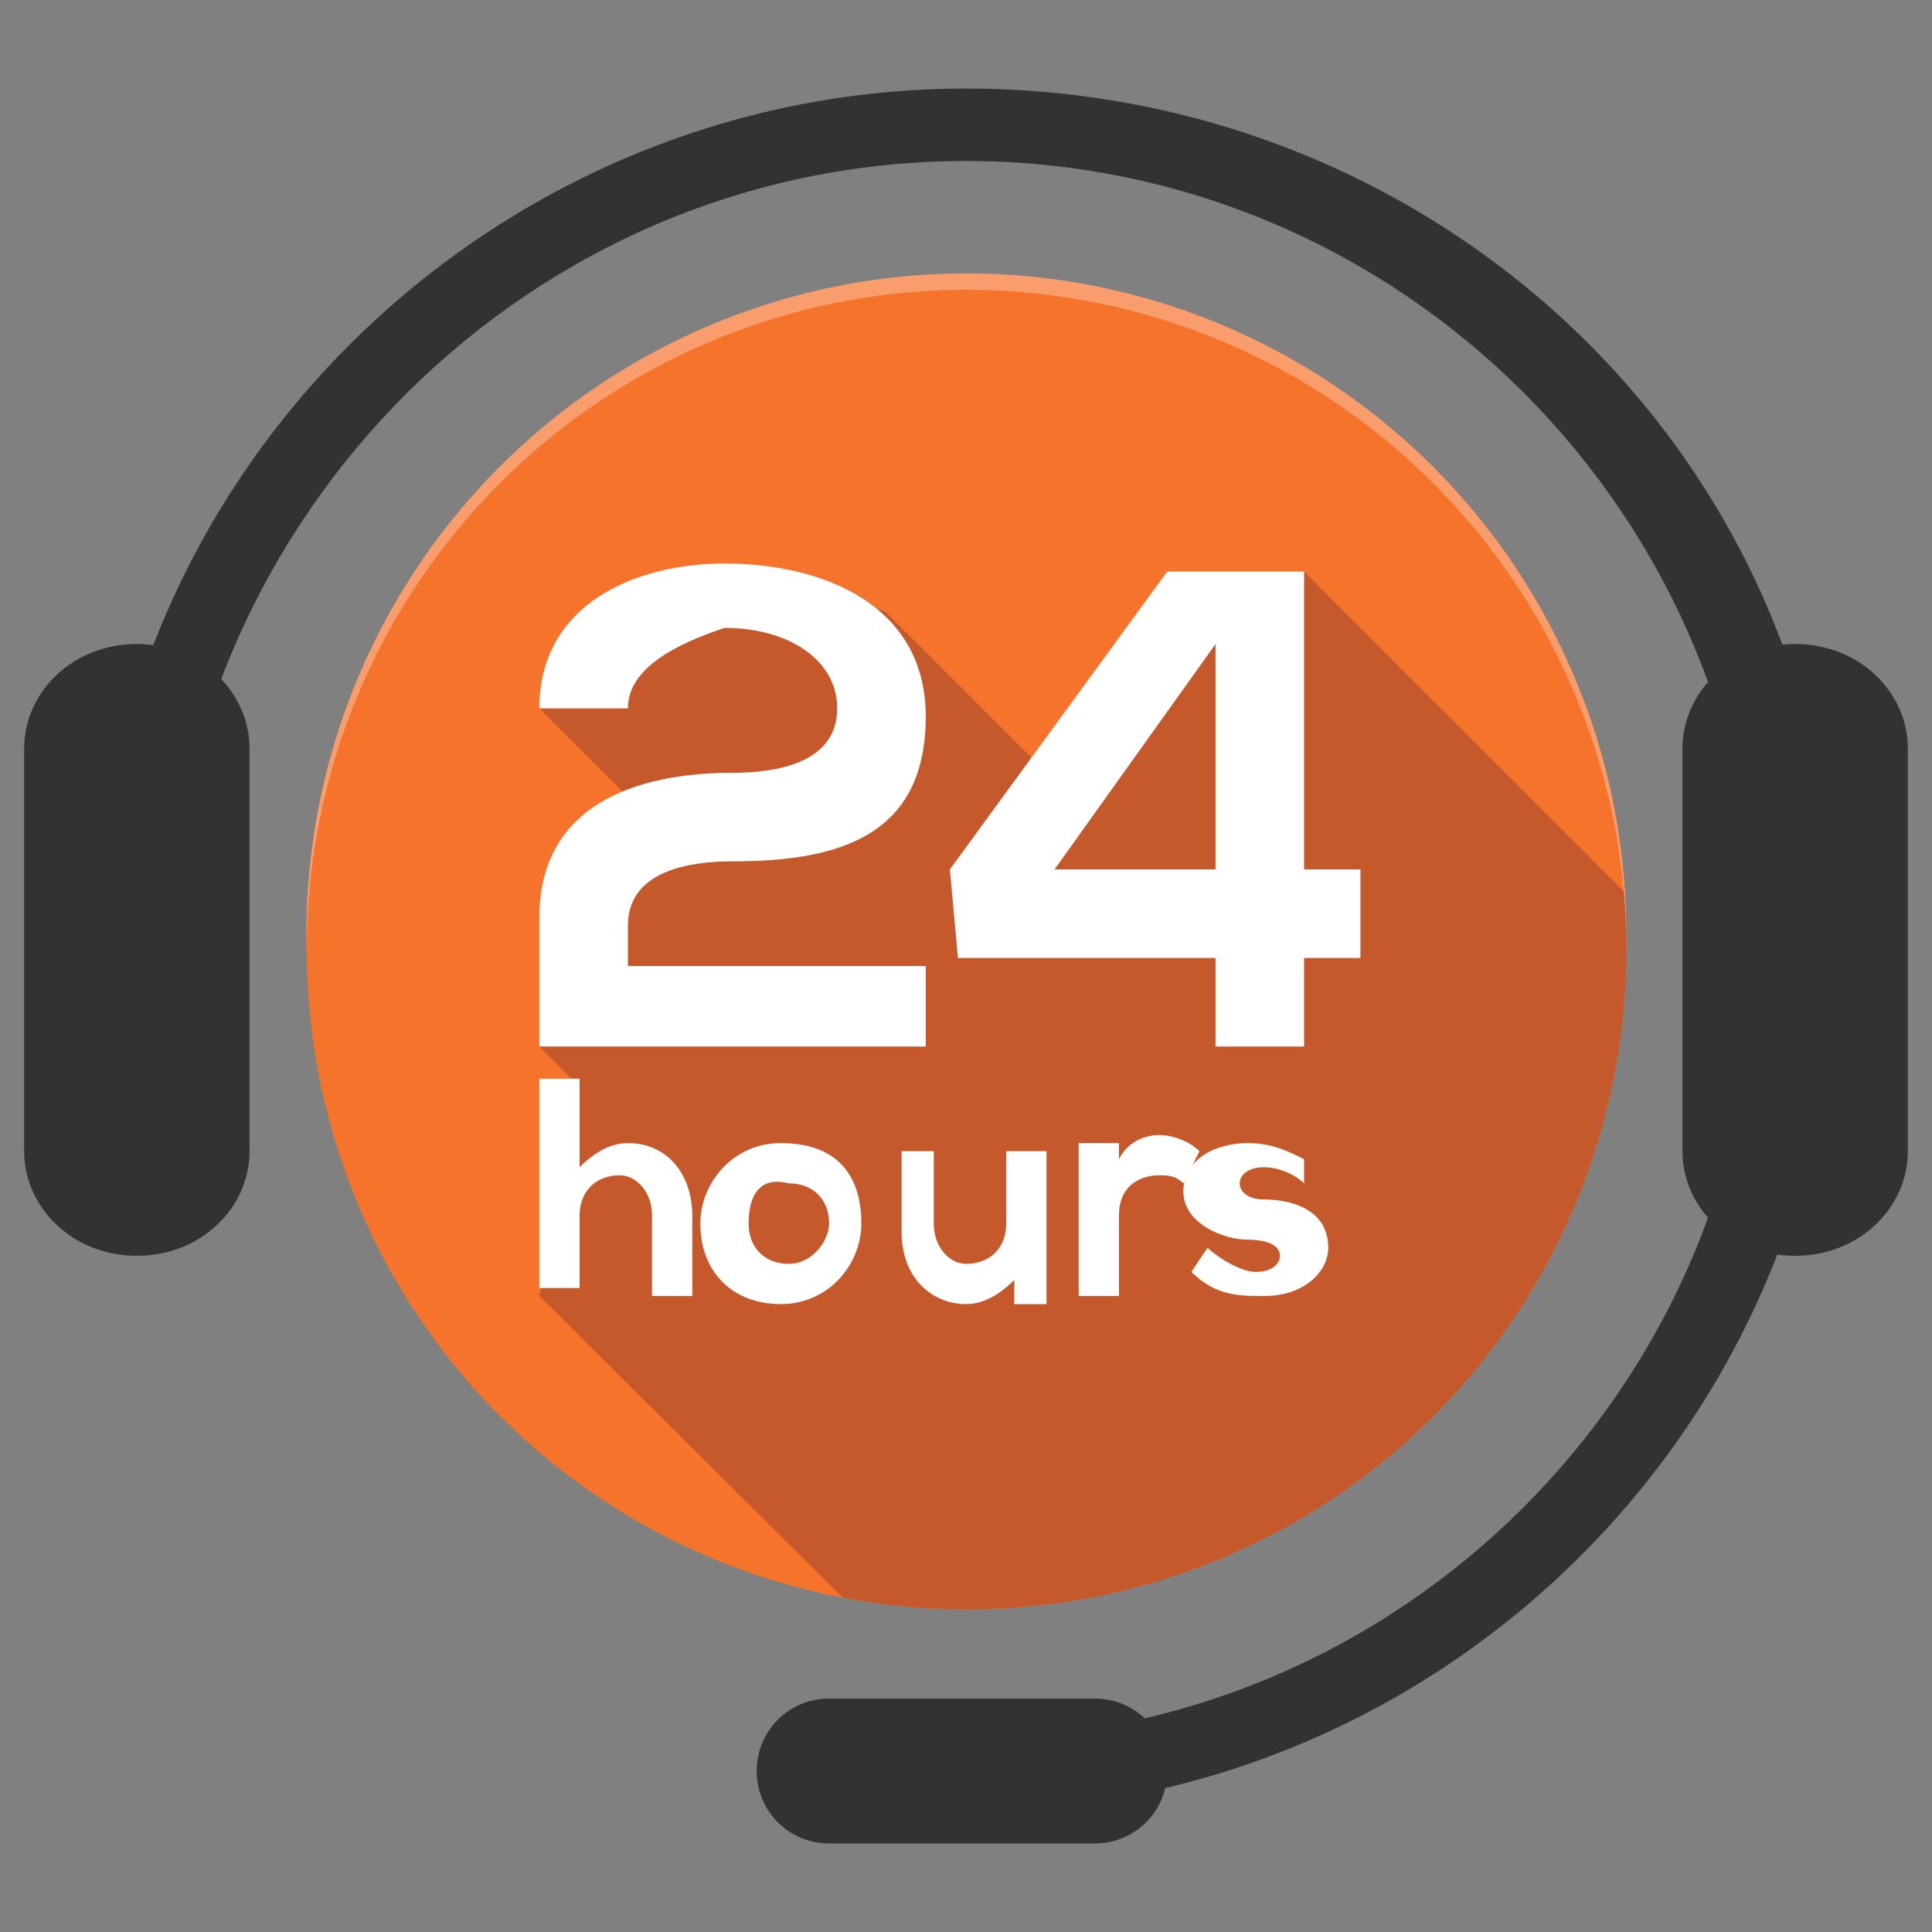 <?xml version="1.0" encoding="UTF-8"?>
<!-- Generator: Adobe Illustrator 27.7.0, SVG Export Plug-In . SVG Version: 6.00 Build 0)  -->
<svg xmlns="http://www.w3.org/2000/svg" xmlns:xlink="http://www.w3.org/1999/xlink" version="1.1" id="figma" x="0px" y="0px" viewBox="0 0 24 24" style="enable-background:new 0 0 24 24;" xml:space="preserve">
<rect x="0" y="0" width="24" height="24" fill="#808080" stroke="none"/>
<style type="text/css">
	.st0{fill:#0ACF83;}
	.st1{fill:#A259FF;}
	.st2{fill:#F24E1E;}
	.st3{fill:#FF7262;}
	.st4{fill:#1ABCFE;}
	.st5{fill:#3C3B3D;}
	.st6{fill:#57606F;}
	.st7{fill:#ECF0F1;}
	.st8{fill:#D8F2F1;}
	.st9{fill:#93C6C1;}
	.st10{fill:#B2DBD8;}
	.st11{fill:#74829C;}
	.st12{fill:#E3835A;}
	.st13{fill:#80AF52;}
	.st14{fill:#BEC3C7;}
	.st15{fill:#FFD24D;}
	.st16{fill:#F89D6B;}
	.st17{fill:#F5732B;}
	.st18{clip-path:url(#SVGID_00000016072438916534072120000018261251684932346526_);}
	.st19{fill:#C5592B;}
	.st20{fill:#FFFFFF;}
	.st21{fill:#323232;}
</style>
<g>
	<g>
		<g>
			<ellipse transform="matrix(0.923 -0.384 0.384 0.923 -3.526 5.495)" class="st16" cx="12" cy="11.6" rx="8.2" ry="8.2"></ellipse>
			<ellipse transform="matrix(0.924 -0.381 0.381 0.924 -3.577 5.465)" class="st17" cx="12" cy="11.8" rx="8.2" ry="8.2"></ellipse>
		</g>
		<g>
			<defs>
				<ellipse id="SVGID_1_" transform="matrix(0.924 -0.381 0.381 0.924 -3.577 5.465)" cx="12" cy="11.8" rx="8.2" ry="8.2"></ellipse>
			</defs>
			<clipPath id="SVGID_00000116200236394611985300000001179532771530497696_">
				<use xlink:href="#SVGID_1_" style="overflow:visible;"></use>
			</clipPath>
			<g style="clip-path:url(#SVGID_00000116200236394611985300000001179532771530497696_);">
				<polygon class="st19" points="16.2,7.1 14.8,7.5 11.9,11.9 29,29 33.3,24.2     "></polygon>
				<path class="st19" d="M11,7.6c0,0-1.5-0.6-2.9-0.1C7.2,7.9,6.7,8.8,6.7,8.8l1.7,1.7c-0.6,0.1-1.1,0.3-1.2,0.6      C7,11.7,6.7,13,6.7,13l18.4,18.4l5-4.7L11,7.6z"></path>
			</g>
			<g style="clip-path:url(#SVGID_00000116200236394611985300000001179532771530497696_);">
				<polygon class="st19" points="18.6,19.9 13,14.2 12.7,15.4 11.6,14.2 11.3,15.3 11.4,15.9 17,21.6     "></polygon>
				<path class="st19" d="M16.5,14.4c0,0-0.9-0.4-1.3,0.1c-0.2,0.2-0.1,0.6-0.1,0.6l0.8,0.8c-0.4,0.1-1-0.1-1-0.1l4.1,4.1l1.5-1.4      L16.5,14.4z"></path>
				<polygon class="st19" points="14.9,14.4 14.1,14.5 13.9,14.2 13.6,14.5 13.5,16.1 18.3,20.9 19.8,19.2     "></polygon>
				<polygon class="st19" points="8.3,14.4 8.1,14.3 7.2,13.5 6.7,16.1 23.4,32.7 25,31.2     "></polygon>
				<path class="st19" d="M10.4,14.5c0,0-0.9-0.4-1.3,0.1c-0.4,0.6,0,1.3,0,1.3l6.7,6.7l1.3-1.5L10.4,14.5z"></path>
			</g>
		</g>
		<g>
			<path class="st20" d="M7.2,13.5v1c0.2-0.2,0.4-0.3,0.6-0.3c0.5,0,0.8,0.4,0.8,0.9v1H8.1v-1c0-0.3-0.2-0.5-0.4-0.5     c-0.3,0-0.5,0.2-0.5,0.5v0.9H6.7v-2.6H7.2z"></path>
			<path class="st20" d="M10.7,15.2c0,0.5-0.4,1-1,1c-0.6,0-1-0.4-1-1c0-0.5,0.4-1,1-1C10.4,14.2,10.7,14.6,10.7,15.2z M9.3,15.2     c0,0.3,0.2,0.5,0.5,0.5c0.3,0,0.5-0.3,0.5-0.5c0-0.3-0.2-0.5-0.5-0.5C9.4,14.6,9.3,14.9,9.3,15.2z"></path>
			<path class="st20" d="M13.9,14.2l0,0.2c0.1-0.2,0.3-0.3,0.5-0.3c0.2,0,0.4,0.1,0.5,0.2l-0.2,0.4c-0.1-0.1-0.2-0.1-0.3-0.1     c-0.2,0-0.5,0.1-0.5,0.5v1h-0.5v-1.9H13.9z"></path>
			<path class="st20" d="M16.2,14.7c-0.1-0.1-0.3-0.2-0.5-0.2c-0.2,0-0.3,0.1-0.3,0.2c0,0.1,0.1,0.2,0.3,0.2c0.3,0,0.8,0.1,0.8,0.6     c0,0.3-0.3,0.6-0.8,0.6c-0.3,0-0.6,0-0.9-0.3l0.2-0.3c0.1,0.1,0.4,0.3,0.6,0.3c0.2,0,0.3-0.1,0.3-0.2c0-0.1-0.1-0.2-0.4-0.2     c-0.3,0-0.8-0.2-0.8-0.6c0-0.4,0.4-0.6,0.8-0.6c0.3,0,0.5,0.1,0.7,0.2L16.2,14.7z"></path>
			<path class="st20" d="M11.6,14.2v1c0,0.3,0.2,0.5,0.4,0.5c0.3,0,0.5-0.2,0.5-0.5v-0.9H13v1.9h-0.4l0-0.3     c-0.2,0.2-0.4,0.3-0.6,0.3c-0.4,0-0.8-0.3-0.8-0.9v-1H11.6z"></path>
		</g>
		<g>
			<path class="st20" d="M6.7,8.8C6.7,7.5,7.9,7,9,7c1.2,0,2.5,0.5,2.5,1.9c0,1.5-1.1,1.8-2.4,1.8c-0.5,0-1.3,0.1-1.3,0.8V12h3.7v1     H6.7c0-0.5,0-1,0-1.6c0-1.4,1.2-1.8,2.4-1.8c0.5,0,1.3-0.1,1.3-0.8c0-0.6-0.6-1-1.4-1C8.4,8,7.8,8.3,7.8,8.8H6.7z"></path>
			<path class="st20" d="M16.2,7.1v3.7h0.7v1.1h-0.7V13h-1.1v-1.1h-3.2l-0.1-1.1l2.7-3.7H16.2z M15.1,10.8V8l-2,2.8H15.1z"></path>
		</g>
	</g>
	<g>
		<path class="st21" d="M14.5,22c0,0.5-0.4,0.9-0.9,0.9h-3.3c-0.5,0-0.9-0.4-0.9-0.9l0,0c0-0.5,0.4-0.9,0.9-0.9h3.3    C14.1,21.1,14.5,21.5,14.5,22L14.5,22z"></path>
		<path class="st21" d="M1.7,15.6c-0.8,0-1.4-0.6-1.4-1.3v-5C0.3,8.6,0.9,8,1.7,8l0,0c0.8,0,1.4,0.6,1.4,1.3v5    C3.1,15,2.5,15.6,1.7,15.6L1.7,15.6z"></path>
		<path class="st21" d="M22.3,15.6c-0.8,0-1.4-0.6-1.4-1.3v-5c0-0.7,0.6-1.3,1.4-1.3l0,0c0.8,0,1.4,0.6,1.4,1.3v5    C23.7,15,23.1,15.6,22.3,15.6L22.3,15.6z"></path>
		<path class="st21" d="M12,1.1C6.1,1.1,1.2,5.9,1.2,11.8h0.9C2.2,6.4,6.6,2,12,2s9.8,4.4,9.8,9.8c0,5.4-4.4,9.8-9.8,9.8v0.9    c5.9,0,10.8-4.8,10.8-10.8S17.9,1.1,12,1.1z"></path>
	</g>
</g>
</svg>
